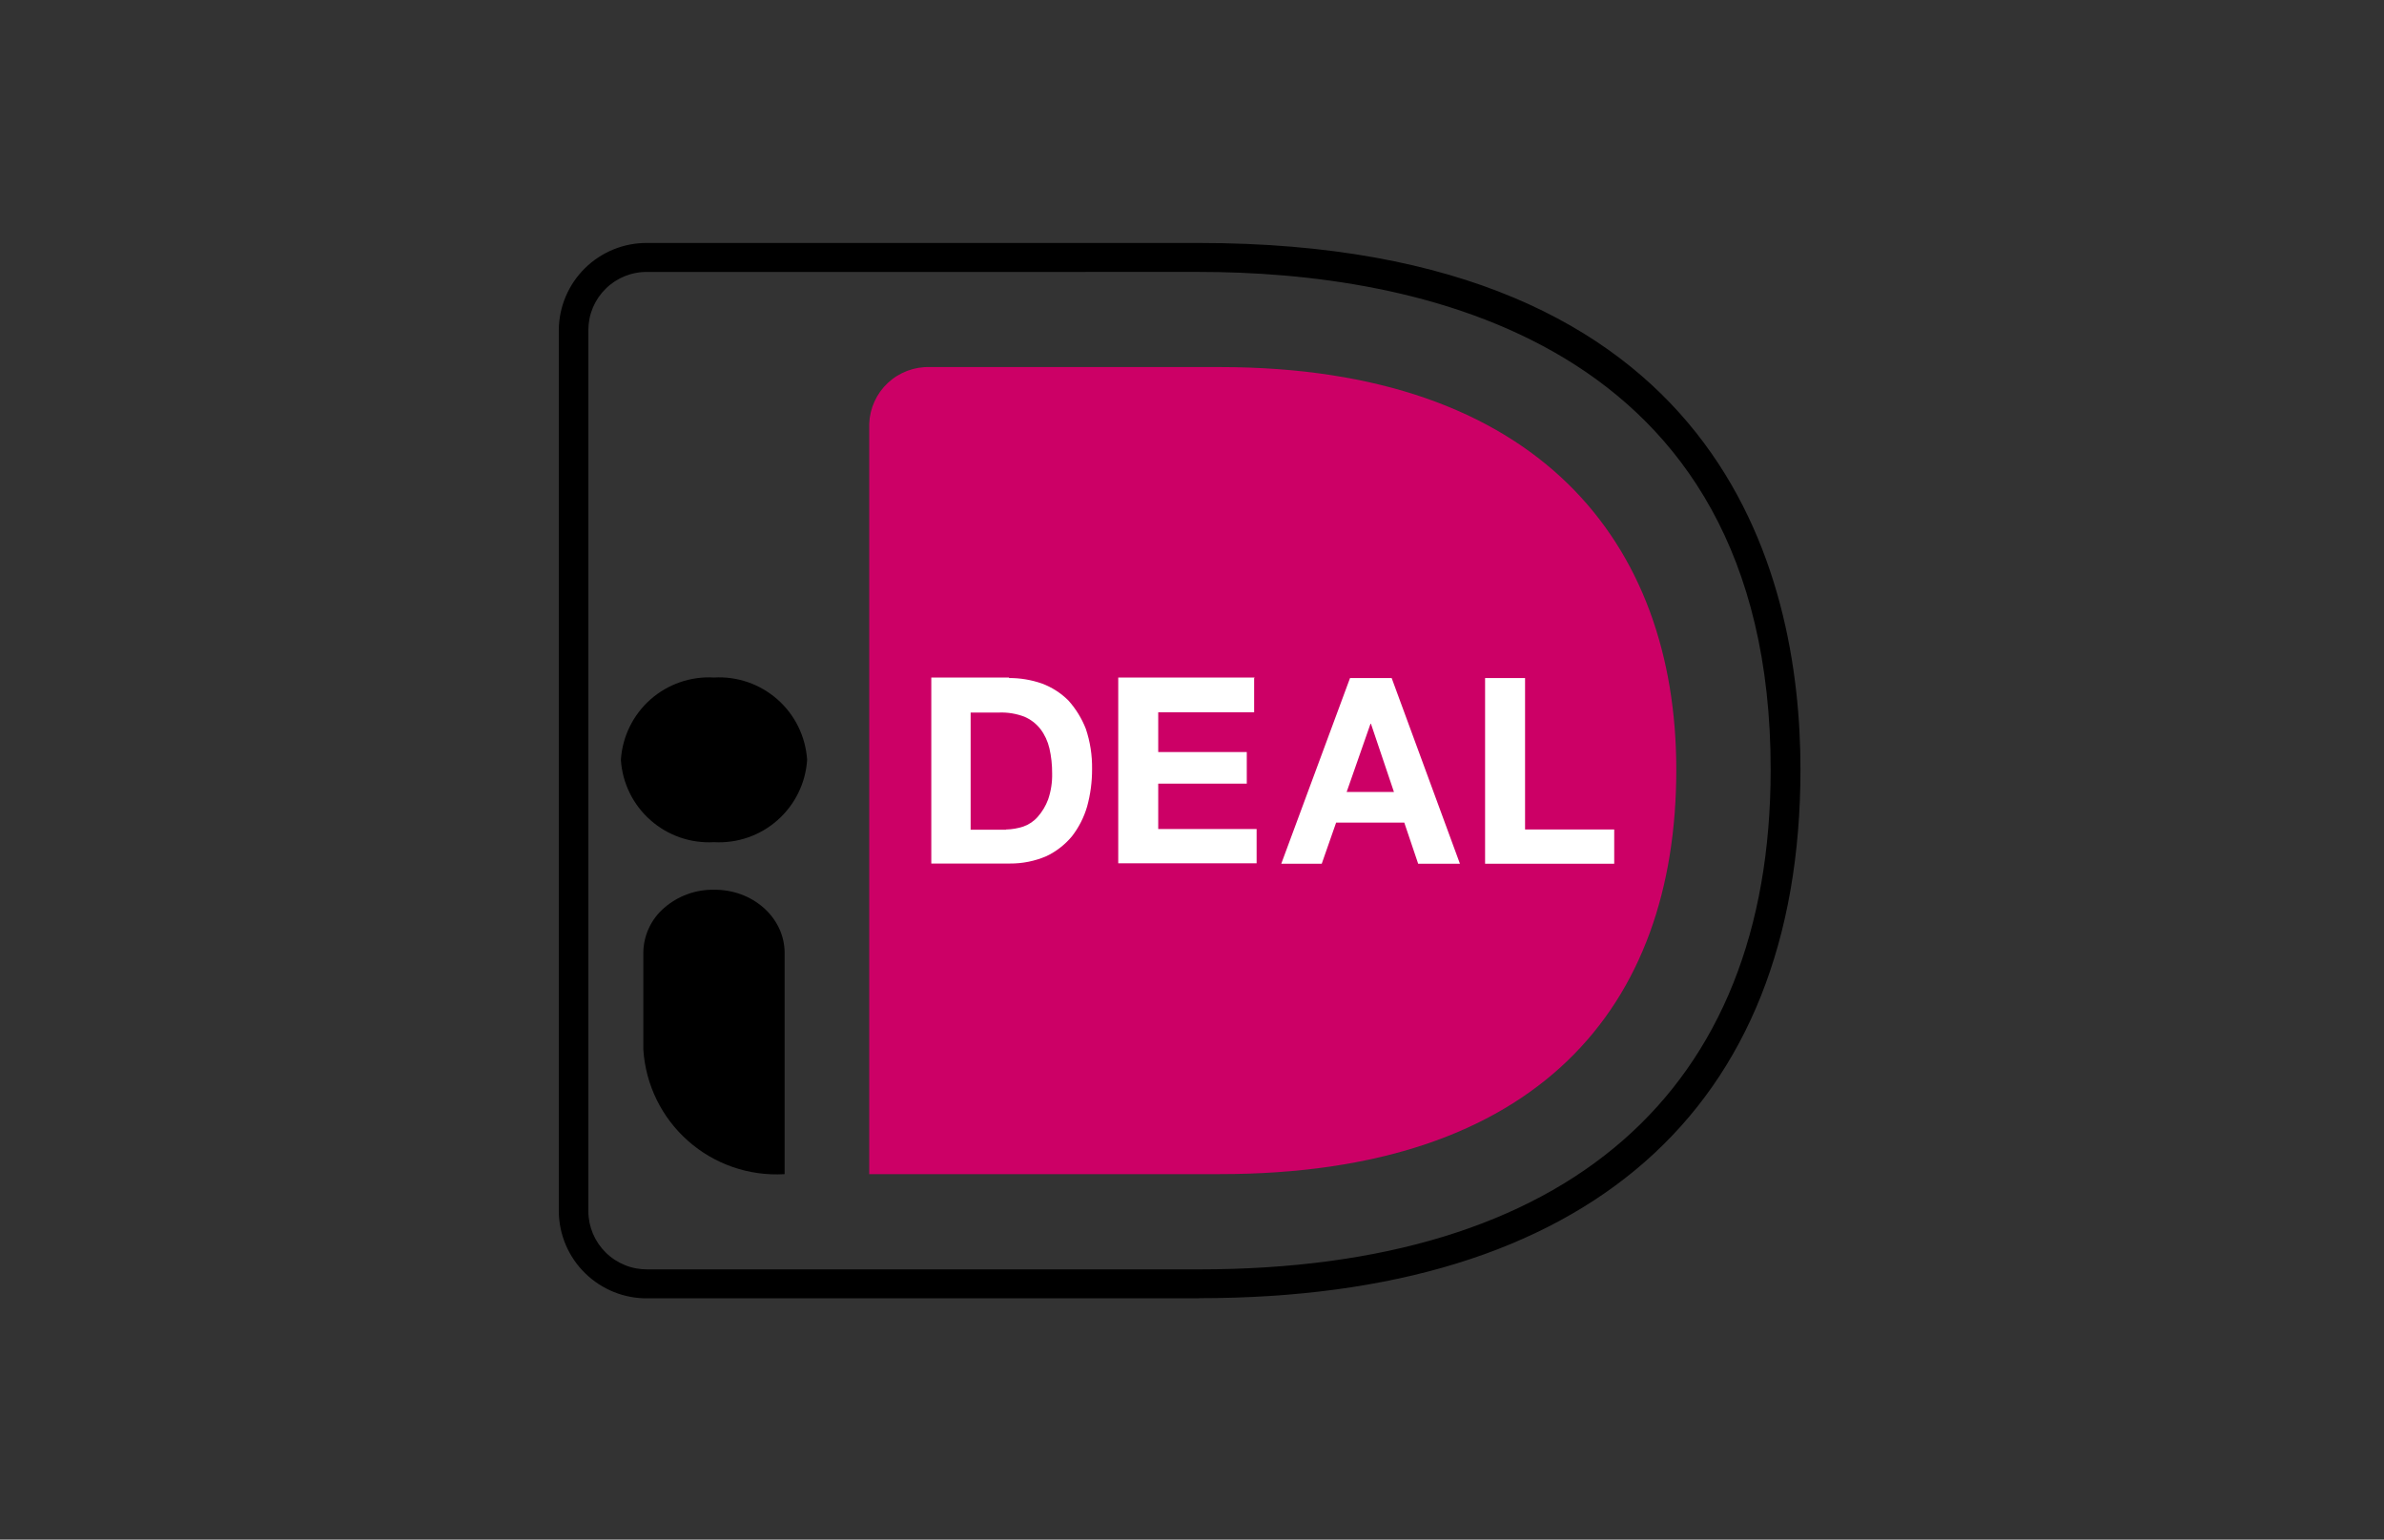 <svg xmlns="http://www.w3.org/2000/svg" width="48" height="31" viewBox="0 0 48 31" fill="none"><rect x="0" y="0" width="48" height="31" fill="#333333" stroke="none"/><g id="Group"><path id="Vector" d="M17.501 8.531V23.641H24.561C30.971 23.641 33.751 20.269 33.751 15.499C33.751 10.933 30.971 7.391 24.561 7.391H18.723C18.41 7.381 18.106 7.496 17.877 7.709C17.648 7.923 17.513 8.218 17.501 8.531Z" fill="#CC0066"></path><path id="Vector_2" d="M24.141 26.142H13.041C12.808 26.145 12.577 26.102 12.361 26.015C12.146 25.929 11.949 25.801 11.783 25.638C11.616 25.476 11.484 25.282 11.392 25.068C11.301 24.854 11.253 24.624 11.251 24.392V6.642C11.255 6.173 11.446 5.725 11.781 5.397C12.116 5.069 12.567 4.887 13.036 4.892H24.136C34.679 4.892 36.251 11.538 36.251 15.492C36.251 22.357 31.945 26.139 24.142 26.139L24.141 26.142ZM13.036 5.476C12.881 5.473 12.727 5.502 12.583 5.559C12.439 5.617 12.308 5.702 12.198 5.811C12.087 5.919 11.999 6.048 11.938 6.191C11.878 6.334 11.847 6.487 11.846 6.642V24.392C11.847 24.547 11.879 24.7 11.939 24.842C12 24.985 12.088 25.114 12.198 25.222C12.309 25.331 12.44 25.416 12.584 25.474C12.727 25.532 12.881 25.56 13.036 25.559H24.136C31.559 25.559 35.651 21.984 35.651 15.494C35.651 6.779 28.434 5.475 24.136 5.475L13.036 5.476Z" fill="black"></path><path id="Vector_3" d="M20.316 13.652C20.54 13.651 20.763 13.688 20.976 13.762C21.176 13.836 21.358 13.952 21.51 14.103C21.66 14.27 21.78 14.464 21.862 14.674C21.95 14.935 21.992 15.209 21.988 15.485C21.989 15.74 21.956 15.994 21.888 16.24C21.825 16.457 21.721 16.661 21.582 16.84C21.441 17.009 21.265 17.146 21.066 17.24C20.835 17.339 20.585 17.389 20.334 17.387H18.751V13.642H20.316V13.652ZM20.261 16.702C20.378 16.699 20.494 16.679 20.606 16.642C20.716 16.603 20.816 16.536 20.893 16.448C20.984 16.345 21.055 16.227 21.103 16.098C21.161 15.929 21.188 15.751 21.184 15.573C21.185 15.402 21.167 15.232 21.129 15.067C21.096 14.926 21.035 14.794 20.948 14.679C20.862 14.569 20.75 14.484 20.623 14.43C20.463 14.37 20.293 14.341 20.123 14.347H19.543V16.706H20.258V16.696L20.261 16.702ZM25.251 13.652V14.342H23.32V15.142H25.103V15.779H23.32V16.692H25.301V17.382H22.515V13.642H25.258V13.652H25.251ZM28.02 13.652L29.395 17.392H28.554L28.274 16.563H26.902L26.612 17.392H25.797L27.182 13.652H28.023H28.02ZM28.066 15.946L27.603 14.573H27.594L27.114 15.946H28.064H28.066ZM30.706 13.652V16.702H32.501V17.392H29.901V13.652H30.706Z" fill="white"></path><path id="Vector_4" d="M14.376 16.957C14.844 16.984 15.304 16.825 15.655 16.514C16.006 16.204 16.221 15.767 16.251 15.299C16.22 14.831 16.006 14.394 15.655 14.084C15.303 13.774 14.844 13.614 14.376 13.642C13.908 13.614 13.448 13.774 13.096 14.084C12.745 14.395 12.531 14.832 12.501 15.3C12.531 15.767 12.745 16.204 13.097 16.514C13.448 16.825 13.908 16.984 14.376 16.957ZM15.789 23.642C15.08 23.683 14.384 23.442 13.853 22.972C13.322 22.502 12.998 21.841 12.953 21.133V19.173C12.956 19.002 12.995 18.835 13.068 18.681C13.14 18.527 13.245 18.39 13.374 18.279C13.651 18.039 14.007 17.909 14.374 17.915C14.558 17.913 14.741 17.943 14.915 18.006C15.084 18.067 15.24 18.159 15.375 18.278C15.505 18.392 15.61 18.531 15.685 18.687C15.757 18.838 15.795 19.004 15.798 19.172V23.642H15.788H15.789Z" fill="black"></path></g></svg>